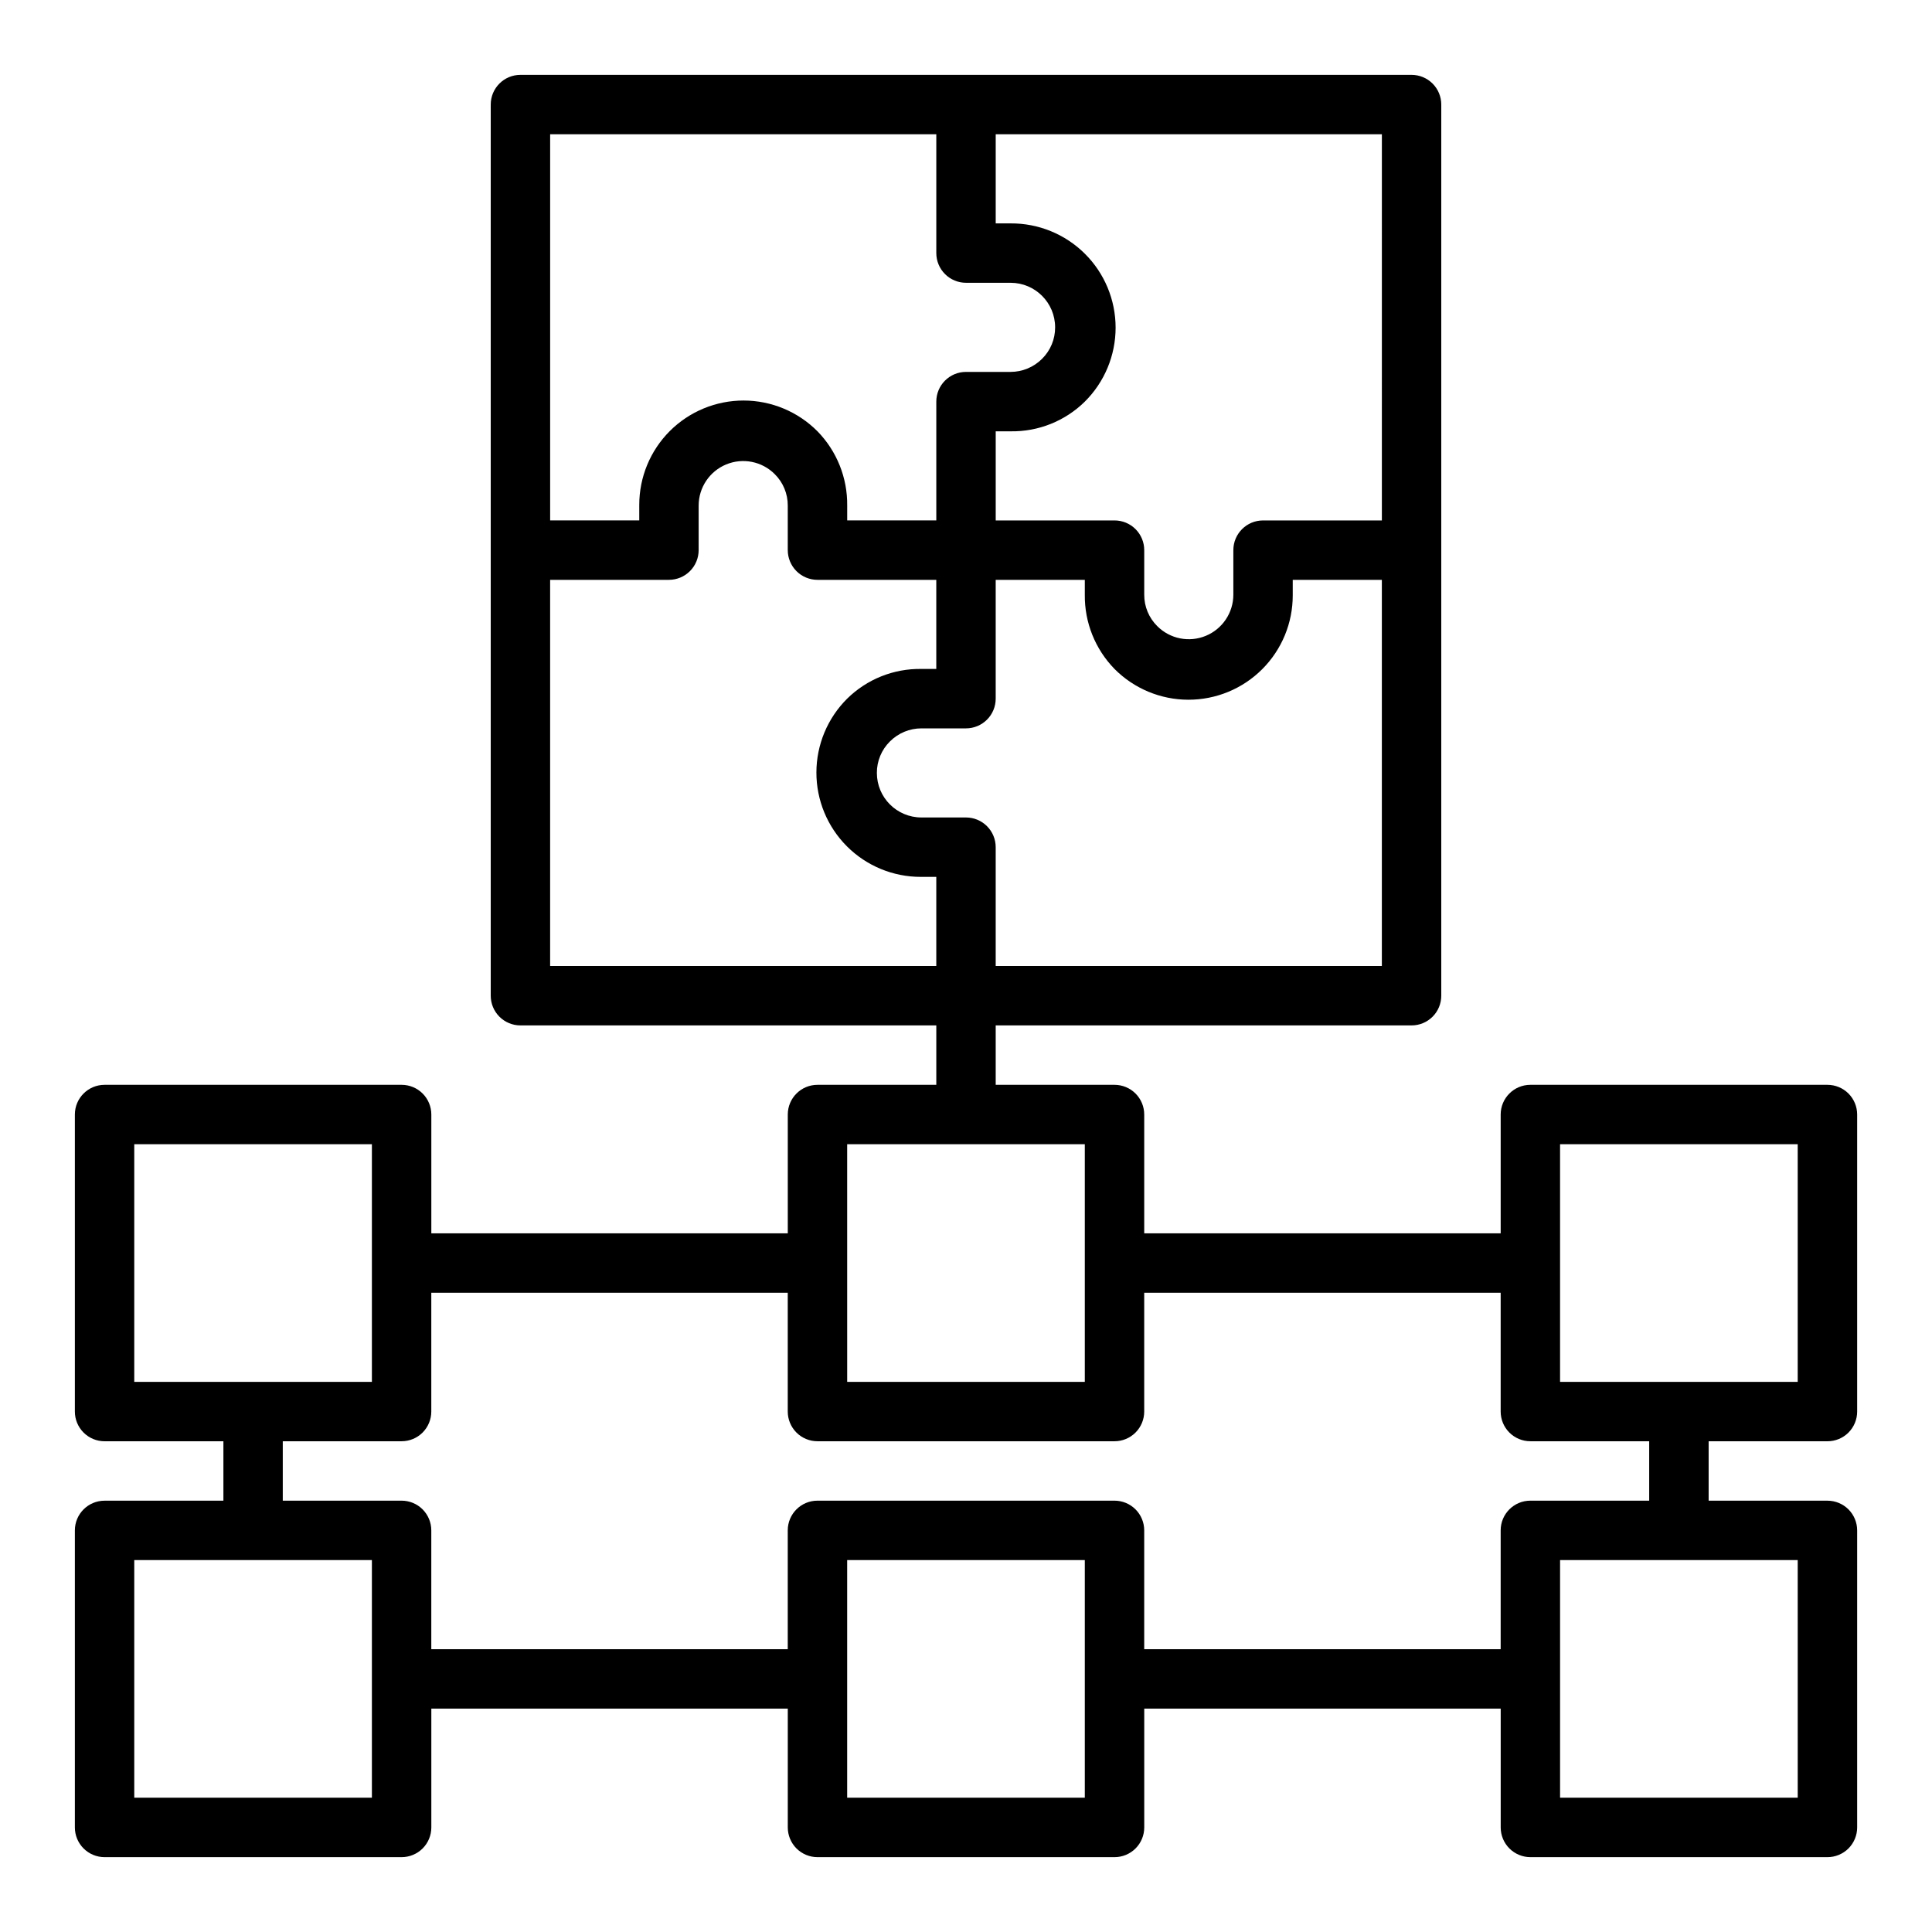 <?xml version="1.0" encoding="UTF-8"?>
<!-- Uploaded to: SVG Repo, www.svgrepo.com, Generator: SVG Repo Mixer Tools -->
<svg fill="#000000" width="800px" height="800px" version="1.1" viewBox="144 144 512 512" xmlns="http://www.w3.org/2000/svg">
 <path d="m628.29 431.49h-78.723c-4.348 0-7.871 3.523-7.871 7.871v31.488h-94.465v-31.488c0-2.09-0.828-4.09-2.305-5.566-1.477-1.477-3.481-2.305-5.566-2.305h-31.488v-15.746h110.21c2.09 0 4.09-0.828 5.566-2.305 1.477-1.477 2.305-3.481 2.305-5.566v-236.16c0-2.09-0.828-4.09-2.305-5.566-1.477-1.477-3.477-2.309-5.566-2.309h-236.16c-4.348 0-7.871 3.527-7.871 7.875v236.16c0 2.086 0.828 4.09 2.305 5.566 1.477 1.477 3.481 2.305 5.566 2.305h110.21v15.742l-31.488 0.004c-4.348 0-7.871 3.523-7.871 7.871v31.488h-94.465v-31.488c0-2.09-0.828-4.09-2.305-5.566-1.477-1.477-3.477-2.305-5.566-2.305h-78.719c-4.348 0-7.875 3.523-7.875 7.871v78.719c0 2.09 0.832 4.09 2.309 5.566 1.477 1.477 3.477 2.305 5.566 2.305h31.488v15.742l-31.488 0.004c-4.348 0-7.875 3.523-7.875 7.871v78.723c0 2.086 0.832 4.09 2.309 5.566 1.477 1.473 3.477 2.305 5.566 2.305h78.719c2.09 0 4.09-0.832 5.566-2.305 1.477-1.477 2.305-3.481 2.305-5.566v-31.488h94.465v31.488c0 2.086 0.832 4.09 2.305 5.566 1.477 1.473 3.481 2.305 5.566 2.305h78.723c2.086 0 4.09-0.832 5.566-2.305 1.477-1.477 2.305-3.481 2.305-5.566v-31.488h94.465v31.488c0 2.086 0.828 4.09 2.305 5.566 1.477 1.473 3.481 2.305 5.566 2.305h78.723c2.086 0 4.09-0.832 5.566-2.305 1.473-1.477 2.305-3.481 2.305-5.566v-78.723c0-2.086-0.832-4.09-2.305-5.566-1.477-1.477-3.481-2.305-5.566-2.305h-31.488v-15.746h31.488c2.086 0 4.09-0.828 5.566-2.305 1.473-1.477 2.305-3.477 2.305-5.566v-78.719c0-2.09-0.832-4.09-2.305-5.566-1.477-1.477-3.481-2.305-5.566-2.305zm-220.42-31.488v-31.488c0-2.09-0.828-4.09-2.305-5.566-1.477-1.477-3.481-2.309-5.566-2.309h-11.809c-6.523 0-11.809-5.285-11.809-11.805-0.016-3.137 1.234-6.144 3.465-8.348 2.211-2.215 5.211-3.461 8.344-3.461h11.809c2.086 0 4.09-0.832 5.566-2.309 1.477-1.473 2.305-3.477 2.305-5.566v-31.484h23.617v3.938-0.004c-0.09 7.344 2.742 14.422 7.871 19.68 5.176 5.211 12.211 8.145 19.559 8.156 7.344 0.012 14.391-2.898 19.582-8.094 5.191-5.191 8.105-12.238 8.09-19.586v-4.09h23.617v102.34zm102.34-118.08h-31.488c-4.348 0-7.871 3.523-7.871 7.871v11.809c-0.004 4.773-2.883 9.074-7.293 10.898-4.41 1.828-9.484 0.82-12.859-2.555-2.231-2.203-3.481-5.211-3.465-8.344v-11.809c0-2.086-0.828-4.09-2.305-5.566-1.477-1.477-3.481-2.305-5.566-2.305h-31.488v-23.617h3.938-0.004c7.352 0.125 14.445-2.711 19.684-7.871 5.223-5.188 8.156-12.246 8.156-19.609-0.004-7.363-2.941-14.422-8.168-19.605-5.227-5.188-12.309-8.07-19.672-8.016h-3.934v-23.617h102.34zm-118.08-102.34v31.488c0 2.086 0.832 4.09 2.309 5.566 1.477 1.477 3.477 2.305 5.566 2.305h11.809-0.004c6.523 0 11.809 5.289 11.809 11.809 0.016 3.133-1.234 6.141-3.461 8.344-2.215 2.215-5.215 3.461-8.348 3.465h-11.805c-4.348 0-7.875 3.523-7.875 7.871v31.488h-23.613v-3.938c0.086-7.344-2.746-14.422-7.875-19.68-5.176-5.207-12.211-8.145-19.555-8.156s-14.391 2.902-19.586 8.094c-5.191 5.195-8.102 12.242-8.09 19.586v4.094h-23.617v-102.34zm-102.34 220.42v-102.34h31.488c2.09 0 4.09-0.832 5.566-2.309 1.477-1.477 2.305-3.477 2.305-5.566v-11.809c0.008-4.769 2.883-9.07 7.293-10.898 4.41-1.824 9.484-0.816 12.859 2.555 2.231 2.203 3.481 5.211 3.465 8.344v11.809c0 2.09 0.832 4.09 2.305 5.566 1.477 1.477 3.481 2.309 5.566 2.309h31.488v23.617h-3.938l0.004-0.004c-7.352-0.121-14.441 2.715-19.68 7.871-5.211 5.18-8.145 12.215-8.156 19.559s2.898 14.391 8.094 19.586c5.191 5.191 12.238 8.102 19.582 8.09h4.094v23.617zm78.719 47.23h62.977v62.977h-62.973zm-188.93 0h62.977v62.977h-62.977zm62.977 173.18h-62.977v-62.977h62.977zm188.93 0h-62.977v-62.977h62.977zm188.93 0h-62.98v-62.977h62.977zm-39.363-78.719h-31.488c-4.348 0-7.871 3.523-7.871 7.871v31.488h-94.465v-31.488c0-2.086-0.828-4.09-2.305-5.566-1.477-1.477-3.481-2.305-5.566-2.305h-78.723c-4.348 0-7.871 3.523-7.871 7.871v31.488h-94.465v-31.488c0-2.086-0.828-4.09-2.305-5.566-1.477-1.477-3.477-2.305-5.566-2.305h-31.488v-15.746h31.488c2.09 0 4.09-0.828 5.566-2.305 1.477-1.477 2.305-3.477 2.305-5.566v-31.488h94.465v31.488c0 2.09 0.832 4.09 2.305 5.566 1.477 1.477 3.481 2.305 5.566 2.305h78.723c2.086 0 4.09-0.828 5.566-2.305 1.477-1.477 2.305-3.477 2.305-5.566v-31.488h94.465v31.488c0 2.09 0.828 4.09 2.305 5.566 1.477 1.477 3.481 2.305 5.566 2.305h31.488zm39.359-31.488h-62.977v-62.977h62.977z"/>
</svg>